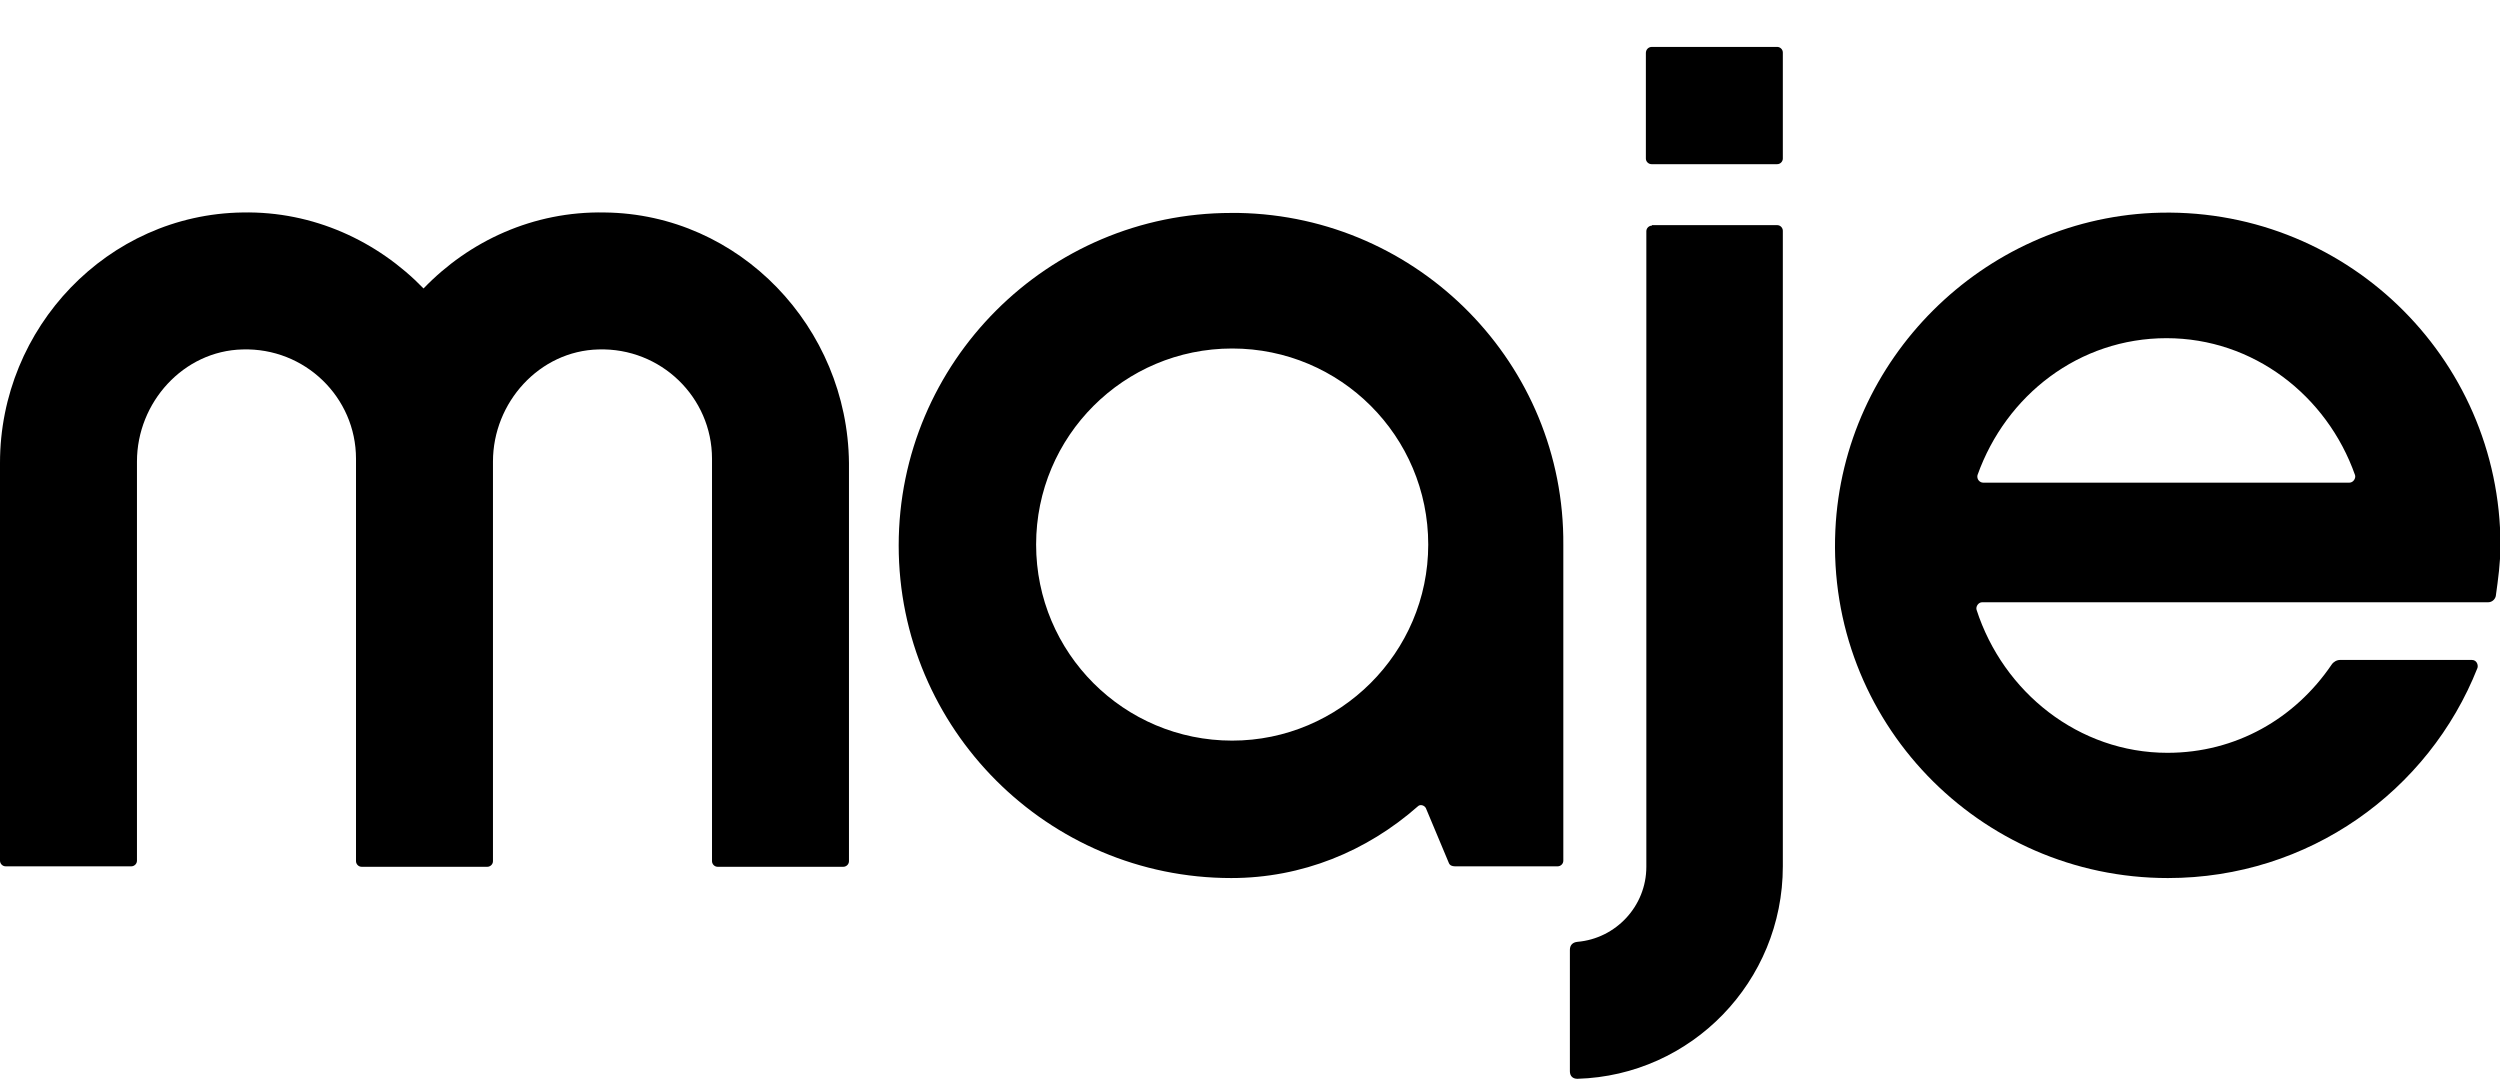 <?xml version="1.0" encoding="utf-8"?>
<!-- Generator: Adobe Illustrator 28.1.0, SVG Export Plug-In . SVG Version: 6.00 Build 0)  -->
<svg version="1.1" id="Calque_1" xmlns="http://www.w3.org/2000/svg" xmlns:xlink="http://www.w3.org/1999/xlink" x="0px" y="0px"
	 viewBox="0 0 533 230" style="enable-background:new 0 0 533 230;" xml:space="preserve">
<g id="Calque_1-2">
	<path d="M128.9,45.3C113.7,45,100,51.4,90.3,61.5C80.5,51.4,66.8,45,51.7,45.3C23,45.7,0,69.8,0,98.7v84.8c0,0.6,0.5,1.2,1.2,1.2
		H28c0.6,0,1.2-0.5,1.2-1.2V98.4c0-12.6,9.9-23.6,22.5-23.9c13.3-0.4,24.2,10.2,24.2,23.3v85.8c0,0.6,0.5,1.2,1.2,1.2h26.8
		c0.6,0,1.2-0.5,1.2-1.2V98.4c0-12.6,9.9-23.6,22.5-23.9c13.3-0.4,24.2,10.2,24.2,23.3v85.8c0,0.6,0.5,1.2,1.2,1.2h26.8
		c0.6,0,1.2-0.5,1.2-1.2V98.7C180.7,69.8,157.7,45.6,128.9,45.3L128.9,45.3L128.9,45.3L128.9,45.3z"/>
	<path d="M264.1,45.4c-0.5,0-1.1,0-1.6,0c-39.1,0-70.9,31.8-70.9,70.9s31.8,70.9,70.9,70.9c15.1,0,28.9-5.7,39.8-15.3
		c0.5-0.5,1.4-0.2,1.7,0.4l4.9,11.7c0.2,0.5,0.7,0.7,1.3,0.7h21.9c0.6,0,1.2-0.5,1.2-1.2v-67.3C333.6,77.6,302.5,46.1,264.1,45.4
		L264.1,45.4L264.1,45.4z M262.7,157.9c-23.1,0-41.8-18.7-41.8-41.8s18.7-41.8,41.8-41.8s41.8,18.7,41.8,41.8
		S285.6,157.9,262.7,157.9L262.7,157.9z"/>
	<path d="M352.2,10h26.7c0.6,0,1.2,0.5,1.2,1.2v22.6c0,0.6-0.5,1.2-1.2,1.2h-26.8c-0.6,0-1.2-0.5-1.2-1.2V11.3
		C350.9,10.6,351.4,10,352.2,10z"/>
	<path d="M352.2,48.1c-0.6,0-1.2,0.5-1.2,1.2v135.5c0,8.4-6.5,15.3-14.7,16c-1,0.1-1.6,0.7-1.6,1.7v25.9c0,1,0.6,1.6,1.6,1.6
		c24.3-0.7,43.8-20.7,43.8-45.3V49.2c0-0.6-0.5-1.2-1.2-1.2h-26.7V48.1z"/>
	<path d="M530.5,128.4c0.7,0,1.4-0.5,1.6-1.3c0.5-3.6,1-7.2,1-10.8c0-40.3-33.6-72.7-74.2-70.9c-36.2,1.7-65.9,31.1-67.6,67.6
		c-1.9,40.7,30.6,74.2,70.9,74.2c30,0,55.6-18.5,66-44.8c0.2-0.7-0.2-1.7-1.2-1.7h-28.1c-0.7,0-1.4,0.4-1.8,1
		c-7.8,11.5-20.4,18.8-35,18.8c-18.9,0-35-12.9-40.7-30.5c-0.2-0.7,0.4-1.6,1.2-1.6H530.5L530.5,128.4L530.5,128.4L530.5,128.4z
		 M461.9,72.1c18.5,0,34.2,12.2,40.2,29.2c0.2,0.7-0.4,1.6-1.2,1.6h-78.1c-0.7,0-1.4-0.7-1.2-1.6C427.7,84.2,443.3,72.1,461.9,72.1
		L461.9,72.1z"/>
</g>
</svg>
